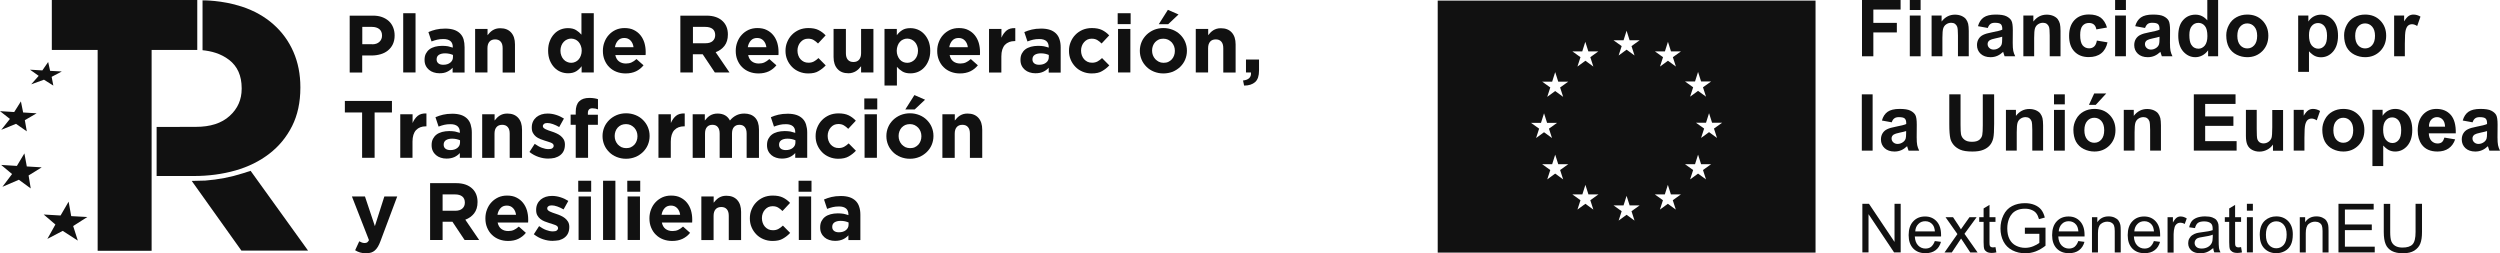 <svg xmlns="http://www.w3.org/2000/svg" xmlns:xlink="http://www.w3.org/1999/xlink" x="0px" y="0px" viewBox="0 0 279.82 28.35" style="enable-background:new 0 0 279.82 28.35;" xml:space="preserve"><style type="text/css">	.st0{fill:#111111;}	.st1{display:none;}</style><g id="visuals">	<g>		<g>			<g>				<path class="st0" d="M160.92,0.07v28.2h42.29V0.07H160.92z M171.36,13.75l1.12,0l0.34-1.07l0.34,1.07h1.12l-0.91,0.65l0.34,1.05     l-0.89-0.65l-0.89,0.65l0.34-1.05L171.36,13.75z M174.96,20.08l-0.89-0.65l-0.89,0.65l0.34-1.05l-0.91-0.65l1.12,0l0.34-1.07     l0.34,1.07h1.12l-0.91,0.65L174.96,20.08z M174.62,9.79l0.34,1.05l-0.89-0.65l-0.89,0.65l0.34-1.05l-0.91-0.65l1.12,0l0.34-1.07     l0.34,1.07h1.12L174.62,9.79z M177.1,5.75l0.34-1.07l0.34,1.07h1.12L178,6.4l0.34,1.05l-0.89-0.65l-0.89,0.65l0.34-1.05     l-0.91-0.65L177.1,5.75z M178.34,23.46l-0.89-0.65l-0.89,0.65l0.34-1.05l-0.91-0.65l1.12,0l0.34-1.07l0.34,1.07h1.12L178,22.41     L178.34,23.46z M181.72,4.51l0.34-1.07l0.34,1.07h1.12l-0.91,0.65l0.34,1.05l-0.89-0.65l-0.89,0.65l0.34-1.05l-0.91-0.65     L181.72,4.51z M182.95,24.69l-0.89-0.65l-0.89,0.65l0.34-1.05l-0.91-0.65l1.12,0l0.34-1.07l0.34,1.07h1.12l-0.91,0.65     L182.95,24.69z M187.57,23.46l-0.89-0.65l-0.89,0.65l0.34-1.05l-0.91-0.65l1.12,0l0.34-1.07l0.34,1.07h1.12l-0.91,0.65     L187.57,23.46z M187.24,6.4l0.34,1.05l-0.89-0.65l-0.89,0.65l0.34-1.05l-0.91-0.65l1.12,0l0.34-1.07l0.34,1.07h1.12L187.24,6.4z      M189.72,9.12l0.34-1.07l0.34,1.07h1.12l-0.91,0.65l0.34,1.05l-0.89-0.65l-0.89,0.65l0.34-1.05l-0.91-0.65L189.72,9.12z      M190.95,20.08l-0.89-0.65l-0.89,0.65l0.34-1.05l-0.91-0.65l1.12,0l0.34-1.07l0.34,1.07h1.12l-0.91,0.65L190.95,20.08z      M192.18,15.44l-0.89-0.65l-0.89,0.65l0.34-1.05l-0.91-0.65l1.12,0l0.34-1.07l0.34,1.07h1.12l-0.91,0.65L192.18,15.44z"></path>				<g>					<g>						<path class="st0" d="M208.45,28.25v-5.44h0.74l2.86,4.27v-4.27h0.69v5.44H212l-2.86-4.28v4.28H208.45z"></path>						<path class="st0" d="M216.56,26.98l0.69,0.09c-0.11,0.4-0.31,0.72-0.61,0.94c-0.29,0.22-0.67,0.33-1.13,0.33       c-0.58,0-1.03-0.18-1.37-0.53c-0.34-0.36-0.51-0.85-0.51-1.49c0-0.66,0.17-1.18,0.51-1.54c0.34-0.37,0.78-0.55,1.33-0.55       c0.53,0,0.96,0.18,1.29,0.54c0.33,0.36,0.5,0.86,0.5,1.52c0,0.04,0,0.1,0,0.18h-2.94c0.02,0.43,0.15,0.77,0.37,1       s0.5,0.35,0.82,0.35c0.25,0,0.45-0.06,0.63-0.19C216.32,27.47,216.46,27.27,216.56,26.98z M214.37,25.9h2.2       c-0.03-0.33-0.11-0.58-0.25-0.75c-0.21-0.26-0.49-0.39-0.83-0.39c-0.31,0-0.57,0.1-0.77,0.31       C214.5,25.28,214.39,25.56,214.37,25.9z"></path>						<path class="st0" d="M217.65,28.25l1.44-2.05l-1.33-1.89h0.84l0.61,0.92c0.11,0.18,0.21,0.32,0.27,0.44       c0.11-0.16,0.21-0.31,0.3-0.43l0.66-0.93h0.8l-1.36,1.86l1.47,2.09h-0.82l-0.81-1.23l-0.22-0.33l-1.04,1.56H217.65z"></path>						<path class="st0" d="M223.35,27.66l0.1,0.59c-0.19,0.04-0.36,0.06-0.51,0.06c-0.24,0-0.43-0.04-0.56-0.12       c-0.13-0.08-0.23-0.18-0.28-0.3c-0.05-0.12-0.08-0.39-0.08-0.79v-2.27h-0.49v-0.52h0.49v-0.98l0.66-0.4v1.38h0.67v0.52h-0.67       v2.31c0,0.19,0.01,0.31,0.04,0.37c0.02,0.05,0.06,0.1,0.12,0.13c0.05,0.03,0.13,0.05,0.23,0.05       C223.13,27.68,223.23,27.67,223.35,27.66z"></path>						<path class="st0" d="M226.64,26.12v-0.64l2.31,0v2.02c-0.35,0.28-0.72,0.49-1.1,0.64c-0.38,0.14-0.76,0.21-1.16,0.21       c-0.53,0-1.02-0.11-1.46-0.34c-0.44-0.23-0.77-0.56-0.99-0.99c-0.22-0.43-0.33-0.92-0.33-1.45c0-0.53,0.11-1.02,0.33-1.48       c0.22-0.46,0.54-0.8,0.96-1.02c0.42-0.22,0.9-0.33,1.44-0.33c0.39,0,0.75,0.06,1.07,0.19c0.32,0.13,0.57,0.31,0.75,0.53       c0.18,0.23,0.32,0.52,0.41,0.89l-0.65,0.18c-0.08-0.28-0.18-0.5-0.3-0.65c-0.12-0.16-0.29-0.29-0.52-0.38       c-0.23-0.1-0.48-0.14-0.75-0.14c-0.33,0-0.61,0.05-0.85,0.15c-0.24,0.1-0.43,0.23-0.58,0.4c-0.15,0.16-0.26,0.34-0.34,0.54       c-0.14,0.34-0.21,0.7-0.21,1.1c0,0.49,0.08,0.89,0.25,1.22c0.17,0.33,0.41,0.57,0.73,0.73c0.32,0.16,0.66,0.24,1.02,0.24       c0.31,0,0.62-0.06,0.91-0.18c0.3-0.12,0.52-0.25,0.68-0.38v-1.01H226.64z"></path>						<path class="st0" d="M232.62,26.98l0.69,0.09c-0.11,0.4-0.31,0.72-0.61,0.94c-0.29,0.22-0.67,0.33-1.13,0.33       c-0.58,0-1.03-0.18-1.37-0.53c-0.34-0.36-0.51-0.85-0.51-1.49c0-0.66,0.17-1.18,0.51-1.54c0.34-0.37,0.78-0.55,1.33-0.55       c0.53,0,0.96,0.18,1.29,0.54c0.33,0.36,0.5,0.86,0.5,1.52c0,0.04,0,0.1,0,0.18h-2.94c0.02,0.43,0.15,0.77,0.37,1       c0.22,0.23,0.5,0.35,0.82,0.35c0.25,0,0.45-0.06,0.63-0.19C232.38,27.47,232.52,27.27,232.62,26.98z M230.43,25.9h2.2       c-0.03-0.33-0.11-0.58-0.25-0.75c-0.21-0.26-0.49-0.39-0.83-0.39c-0.31,0-0.57,0.1-0.77,0.31       C230.57,25.28,230.45,25.56,230.43,25.9z"></path>						<path class="st0" d="M234.15,28.25v-3.94h0.6v0.56c0.29-0.43,0.71-0.65,1.26-0.65c0.24,0,0.46,0.04,0.66,0.13       c0.2,0.09,0.35,0.2,0.45,0.34c0.1,0.14,0.17,0.3,0.21,0.49c0.02,0.12,0.04,0.34,0.04,0.65v2.43h-0.67v-2.4       c0-0.27-0.03-0.48-0.08-0.61c-0.05-0.13-0.14-0.24-0.28-0.32c-0.13-0.08-0.29-0.12-0.47-0.12c-0.28,0-0.53,0.09-0.74,0.27       c-0.21,0.18-0.31,0.52-0.31,1.03v2.15H234.15z"></path>						<path class="st0" d="M241.08,26.98l0.69,0.09c-0.11,0.4-0.31,0.72-0.61,0.94c-0.29,0.22-0.67,0.33-1.13,0.33       c-0.58,0-1.03-0.18-1.37-0.53c-0.34-0.36-0.51-0.85-0.51-1.49c0-0.66,0.17-1.18,0.51-1.54c0.34-0.37,0.78-0.55,1.33-0.55       c0.53,0,0.96,0.18,1.29,0.54c0.33,0.36,0.5,0.86,0.5,1.52c0,0.04,0,0.1,0,0.18h-2.94c0.02,0.43,0.15,0.77,0.37,1       s0.5,0.35,0.82,0.35c0.25,0,0.45-0.06,0.63-0.19C240.84,27.47,240.98,27.27,241.08,26.98z M238.89,25.9h2.2       c-0.03-0.33-0.11-0.58-0.25-0.75c-0.21-0.26-0.49-0.39-0.83-0.39c-0.31,0-0.57,0.1-0.77,0.31       C239.03,25.28,238.91,25.56,238.89,25.9z"></path>						<path class="st0" d="M242.61,28.25v-3.94h0.6v0.6c0.15-0.28,0.3-0.46,0.43-0.55c0.13-0.09,0.27-0.13,0.43-0.13       c0.23,0,0.45,0.07,0.69,0.22l-0.23,0.62c-0.16-0.1-0.33-0.14-0.49-0.14c-0.15,0-0.28,0.04-0.39,0.13       c-0.12,0.09-0.2,0.21-0.25,0.37c-0.07,0.24-0.11,0.5-0.11,0.78v2.06H242.61z"></path>						<path class="st0" d="M247.72,27.77c-0.25,0.21-0.49,0.36-0.71,0.45s-0.47,0.13-0.74,0.13c-0.43,0-0.77-0.11-1-0.32       c-0.23-0.21-0.35-0.48-0.35-0.81c0-0.19,0.04-0.37,0.13-0.53c0.09-0.16,0.2-0.29,0.35-0.38c0.14-0.1,0.3-0.17,0.48-0.22       c0.13-0.03,0.33-0.07,0.59-0.1c0.54-0.06,0.94-0.14,1.19-0.23c0-0.09,0-0.15,0-0.17c0-0.27-0.06-0.46-0.19-0.58       c-0.17-0.15-0.42-0.23-0.76-0.23c-0.31,0-0.55,0.06-0.7,0.17c-0.15,0.11-0.26,0.31-0.33,0.58l-0.65-0.09       c0.06-0.28,0.16-0.51,0.29-0.68s0.33-0.3,0.59-0.4c0.26-0.09,0.56-0.14,0.9-0.14c0.34,0,0.61,0.04,0.82,0.12       c0.21,0.08,0.37,0.18,0.46,0.3c0.1,0.12,0.17,0.27,0.21,0.45c0.02,0.11,0.03,0.32,0.03,0.62v0.89c0,0.62,0.01,1.01,0.04,1.18       c0.03,0.16,0.08,0.32,0.17,0.47h-0.7C247.78,28.11,247.74,27.95,247.72,27.77z M247.66,26.27c-0.24,0.1-0.61,0.18-1.09,0.25       c-0.27,0.04-0.47,0.08-0.58,0.13c-0.11,0.05-0.2,0.12-0.26,0.22c-0.06,0.1-0.09,0.2-0.09,0.32c0,0.18,0.07,0.33,0.2,0.45       c0.13,0.12,0.33,0.18,0.59,0.18c0.26,0,0.49-0.06,0.69-0.17c0.2-0.11,0.35-0.27,0.44-0.46c0.07-0.15,0.11-0.37,0.11-0.67       V26.27z"></path>						<path class="st0" d="M250.84,27.66l0.1,0.59c-0.19,0.04-0.36,0.06-0.51,0.06c-0.24,0-0.43-0.04-0.56-0.12       c-0.13-0.08-0.23-0.18-0.28-0.3c-0.05-0.12-0.08-0.39-0.08-0.79v-2.27h-0.49v-0.52h0.49v-0.98l0.66-0.4v1.38h0.67v0.52h-0.67       v2.31c0,0.19,0.01,0.31,0.04,0.37c0.02,0.05,0.06,0.1,0.12,0.13c0.05,0.03,0.13,0.05,0.23,0.05       C250.62,27.68,250.71,27.67,250.84,27.66z"></path>						<path class="st0" d="M251.49,23.58v-0.77h0.67v0.77H251.49z M251.49,28.25v-3.94h0.67v3.94H251.49z"></path>						<path class="st0" d="M252.93,26.28c0-0.73,0.2-1.27,0.61-1.62c0.34-0.29,0.75-0.44,1.24-0.44c0.54,0,0.99,0.18,1.33,0.53       c0.34,0.36,0.52,0.85,0.52,1.47c0,0.51-0.08,0.91-0.23,1.2c-0.15,0.29-0.37,0.52-0.66,0.68c-0.29,0.16-0.61,0.24-0.95,0.24       c-0.55,0-1-0.18-1.34-0.53C253.1,27.46,252.93,26.95,252.93,26.28z M253.62,26.28c0,0.51,0.11,0.88,0.33,1.13       c0.22,0.25,0.5,0.38,0.83,0.38c0.33,0,0.61-0.13,0.83-0.38c0.22-0.25,0.33-0.64,0.33-1.15c0-0.49-0.11-0.86-0.33-1.11       c-0.22-0.25-0.5-0.38-0.83-0.38c-0.33,0-0.61,0.13-0.83,0.38C253.73,25.4,253.62,25.78,253.62,26.28z"></path>						<path class="st0" d="M257.41,28.25v-3.94h0.6v0.56c0.29-0.43,0.71-0.65,1.26-0.65c0.24,0,0.46,0.04,0.66,0.13       c0.2,0.09,0.35,0.2,0.45,0.34c0.1,0.14,0.17,0.3,0.21,0.49c0.02,0.12,0.04,0.34,0.04,0.65v2.43h-0.67v-2.4       c0-0.27-0.03-0.48-0.08-0.61c-0.05-0.13-0.14-0.24-0.28-0.32c-0.13-0.08-0.29-0.12-0.47-0.12c-0.28,0-0.53,0.09-0.74,0.27       c-0.21,0.18-0.31,0.52-0.31,1.03v2.15H257.41z"></path>						<path class="st0" d="M261.74,28.25v-5.44h3.94v0.64h-3.22v1.67h3.01v0.64h-3.01v1.85h3.34v0.64H261.74z"></path>						<path class="st0" d="M270.37,22.81h0.72v3.15c0,0.55-0.06,0.98-0.19,1.3c-0.12,0.32-0.35,0.58-0.67,0.79       c-0.32,0.2-0.75,0.3-1.27,0.3c-0.51,0-0.93-0.09-1.25-0.26c-0.32-0.18-0.56-0.43-0.69-0.76c-0.14-0.33-0.21-0.79-0.21-1.36       v-3.15h0.72v3.14c0,0.47,0.04,0.82,0.13,1.05c0.09,0.22,0.24,0.4,0.45,0.52c0.21,0.12,0.48,0.18,0.79,0.18       c0.53,0,0.91-0.12,1.13-0.36c0.23-0.24,0.34-0.7,0.34-1.39V22.81z"></path>					</g>				</g>				<g>					<path class="st0" d="M208.41,6.3V0h4.32v1.07h-3.05v1.49h2.63v1.07h-2.63V6.3H208.41z"></path>					<path class="st0" d="M213.76,1.12V0h1.21v1.12H213.76z M213.76,6.3V1.74h1.21V6.3H213.76z"></path>					<path class="st0" d="M220.36,6.3h-1.21V3.97c0-0.49-0.03-0.81-0.08-0.96c-0.05-0.14-0.14-0.26-0.25-0.34      c-0.12-0.08-0.26-0.12-0.42-0.12c-0.21,0-0.4,0.06-0.56,0.17c-0.17,0.11-0.28,0.27-0.34,0.46s-0.09,0.54-0.09,1.05V6.3h-1.21      V1.74h1.12v0.67c0.4-0.52,0.9-0.77,1.5-0.77c0.27,0,0.51,0.05,0.73,0.14c0.22,0.1,0.39,0.22,0.5,0.37      c0.11,0.15,0.19,0.32,0.24,0.51c0.04,0.19,0.07,0.46,0.07,0.81V6.3z"></path>					<path class="st0" d="M222.49,3.13l-1.1-0.2c0.12-0.44,0.34-0.77,0.64-0.98c0.3-0.21,0.75-0.32,1.34-0.32      c0.54,0,0.94,0.06,1.2,0.19c0.26,0.13,0.45,0.29,0.56,0.49c0.11,0.2,0.16,0.56,0.16,1.08l-0.01,1.41c0,0.4,0.02,0.7,0.06,0.89      c0.04,0.19,0.11,0.39,0.22,0.61h-1.19c-0.03-0.08-0.07-0.2-0.12-0.36c-0.02-0.07-0.03-0.12-0.04-0.14      c-0.21,0.2-0.43,0.35-0.66,0.45c-0.23,0.1-0.49,0.15-0.75,0.15c-0.47,0-0.84-0.13-1.11-0.38c-0.27-0.25-0.41-0.58-0.41-0.97      c0-0.26,0.06-0.49,0.18-0.69c0.12-0.2,0.3-0.36,0.52-0.46c0.22-0.11,0.54-0.2,0.96-0.28c0.56-0.11,0.96-0.2,1.17-0.3V3.2      c0-0.23-0.06-0.4-0.17-0.5c-0.11-0.1-0.33-0.15-0.65-0.15c-0.21,0-0.38,0.04-0.5,0.13S222.56,2.92,222.49,3.13z M224.1,4.11      c-0.15,0.05-0.4,0.11-0.73,0.18c-0.34,0.07-0.55,0.14-0.66,0.21c-0.16,0.11-0.24,0.25-0.24,0.43c0,0.17,0.06,0.32,0.19,0.44      c0.13,0.12,0.29,0.18,0.48,0.18c0.22,0,0.43-0.07,0.62-0.21c0.15-0.11,0.24-0.24,0.29-0.4c0.03-0.1,0.05-0.3,0.05-0.59V4.11z"></path>					<path class="st0" d="M230.63,6.3h-1.21V3.97c0-0.49-0.03-0.81-0.08-0.96c-0.05-0.14-0.14-0.26-0.25-0.34      c-0.12-0.08-0.26-0.12-0.42-0.12c-0.21,0-0.4,0.06-0.56,0.17c-0.17,0.11-0.28,0.27-0.34,0.46s-0.09,0.54-0.09,1.05V6.3h-1.21      V1.74h1.12v0.67c0.4-0.52,0.9-0.77,1.5-0.77c0.27,0,0.51,0.05,0.73,0.14c0.22,0.1,0.39,0.22,0.5,0.37      c0.11,0.15,0.19,0.32,0.24,0.51c0.04,0.19,0.07,0.46,0.07,0.81V6.3z"></path>					<path class="st0" d="M235.83,3.08l-1.19,0.21c-0.04-0.24-0.13-0.42-0.27-0.54c-0.14-0.12-0.33-0.18-0.55-0.18      c-0.3,0-0.54,0.1-0.72,0.31c-0.18,0.21-0.27,0.56-0.27,1.04c0,0.54,0.09,0.92,0.27,1.15c0.18,0.22,0.43,0.34,0.73,0.34      c0.23,0,0.42-0.07,0.56-0.2c0.15-0.13,0.25-0.35,0.31-0.67l1.19,0.2c-0.12,0.54-0.36,0.96-0.71,1.23      c-0.35,0.28-0.82,0.42-1.4,0.42c-0.67,0-1.2-0.21-1.6-0.63s-0.59-1-0.59-1.75c0-0.75,0.2-1.34,0.6-1.76      c0.4-0.42,0.94-0.63,1.62-0.63c0.56,0,1,0.12,1.33,0.36C235.45,2.23,235.69,2.59,235.83,3.08z"></path>					<path class="st0" d="M236.74,1.12V0h1.21v1.12H236.74z M236.74,6.3V1.74h1.21V6.3H236.74z"></path>					<path class="st0" d="M240.09,3.13l-1.1-0.2c0.12-0.44,0.34-0.77,0.64-0.98c0.3-0.21,0.75-0.32,1.34-0.32      c0.54,0,0.94,0.06,1.2,0.19c0.26,0.13,0.45,0.29,0.56,0.49c0.11,0.2,0.16,0.56,0.16,1.08l-0.01,1.41c0,0.4,0.02,0.7,0.06,0.89      c0.04,0.19,0.11,0.39,0.22,0.61h-1.19c-0.03-0.08-0.07-0.2-0.12-0.36c-0.02-0.07-0.03-0.12-0.04-0.14      c-0.21,0.2-0.43,0.35-0.66,0.45c-0.23,0.1-0.49,0.15-0.75,0.15c-0.47,0-0.84-0.13-1.11-0.38c-0.27-0.25-0.41-0.58-0.41-0.97      c0-0.26,0.06-0.49,0.18-0.69c0.12-0.2,0.3-0.36,0.52-0.46c0.22-0.11,0.54-0.2,0.96-0.28c0.56-0.11,0.96-0.2,1.17-0.3V3.2      c0-0.23-0.06-0.4-0.17-0.5c-0.11-0.1-0.33-0.15-0.65-0.15c-0.21,0-0.38,0.04-0.5,0.13S240.17,2.92,240.09,3.13z M241.71,4.11      c-0.15,0.05-0.4,0.11-0.73,0.18c-0.34,0.07-0.55,0.14-0.66,0.21c-0.16,0.11-0.24,0.25-0.24,0.43c0,0.17,0.06,0.32,0.19,0.44      c0.13,0.12,0.29,0.18,0.48,0.18c0.22,0,0.43-0.07,0.62-0.21c0.15-0.11,0.24-0.24,0.29-0.4c0.03-0.1,0.05-0.3,0.05-0.59V4.11z"></path>					<path class="st0" d="M248.27,6.3h-1.12V5.63c-0.19,0.26-0.41,0.45-0.66,0.58c-0.25,0.13-0.51,0.19-0.77,0.19      c-0.52,0-0.97-0.21-1.35-0.63C244,5.35,243.81,4.76,243.81,4c0-0.77,0.18-1.36,0.55-1.76c0.36-0.4,0.82-0.6,1.38-0.6      c0.51,0,0.95,0.21,1.32,0.64V0h1.21V6.3z M245.05,3.92c0,0.49,0.07,0.84,0.2,1.06c0.19,0.32,0.47,0.47,0.82,0.47      c0.28,0,0.51-0.12,0.71-0.35c0.19-0.24,0.29-0.59,0.29-1.06c0-0.52-0.09-0.9-0.28-1.13c-0.19-0.23-0.43-0.35-0.73-0.35      c-0.29,0-0.53,0.11-0.72,0.34C245.14,3.13,245.05,3.47,245.05,3.92z"></path>					<path class="st0" d="M249.18,3.95c0-0.4,0.1-0.79,0.3-1.16c0.2-0.38,0.48-0.66,0.84-0.86c0.36-0.2,0.77-0.3,1.21-0.3      c0.69,0,1.26,0.22,1.7,0.67c0.44,0.45,0.66,1.01,0.66,1.7c0,0.69-0.22,1.26-0.67,1.72c-0.45,0.45-1.01,0.68-1.68,0.68      c-0.42,0-0.82-0.09-1.2-0.28c-0.38-0.19-0.67-0.47-0.87-0.83C249.28,4.92,249.18,4.48,249.18,3.95z M250.42,4.02      c0,0.45,0.11,0.8,0.32,1.04c0.21,0.24,0.48,0.36,0.79,0.36c0.32,0,0.58-0.12,0.79-0.36c0.21-0.24,0.32-0.59,0.32-1.05      c0-0.45-0.11-0.79-0.32-1.03c-0.21-0.24-0.48-0.36-0.79-0.36c-0.32,0-0.58,0.12-0.79,0.36C250.52,3.22,250.42,3.56,250.42,4.02      z"></path>					<path class="st0" d="M257.24,1.74h1.13v0.67c0.15-0.23,0.34-0.42,0.59-0.56c0.25-0.14,0.53-0.21,0.83-0.21      c0.53,0,0.98,0.21,1.35,0.62c0.37,0.42,0.55,0.99,0.55,1.74c0,0.76-0.19,1.35-0.56,1.78c-0.37,0.42-0.82,0.63-1.35,0.63      c-0.25,0-0.48-0.05-0.69-0.15c-0.2-0.1-0.42-0.27-0.65-0.52v2.3h-1.21V1.74z M258.44,3.94c0,0.51,0.1,0.89,0.3,1.14      c0.2,0.24,0.45,0.37,0.74,0.37c0.28,0,0.51-0.11,0.7-0.34c0.19-0.22,0.28-0.59,0.28-1.11c0-0.48-0.1-0.83-0.29-1.07      c-0.19-0.23-0.43-0.35-0.71-0.35c-0.3,0-0.54,0.11-0.73,0.34C258.53,3.16,258.44,3.49,258.44,3.94z"></path>					<path class="st0" d="M262.37,3.95c0-0.4,0.1-0.79,0.3-1.16c0.2-0.38,0.48-0.66,0.84-0.86c0.36-0.2,0.77-0.3,1.21-0.3      c0.69,0,1.26,0.22,1.7,0.67c0.44,0.45,0.66,1.01,0.66,1.7c0,0.69-0.22,1.26-0.67,1.72c-0.45,0.45-1.01,0.68-1.68,0.68      c-0.42,0-0.82-0.09-1.2-0.28c-0.38-0.19-0.67-0.47-0.87-0.83C262.47,4.92,262.37,4.48,262.37,3.95z M263.61,4.02      c0,0.45,0.11,0.8,0.32,1.04c0.21,0.24,0.48,0.36,0.79,0.36c0.32,0,0.58-0.12,0.79-0.36c0.21-0.24,0.32-0.59,0.32-1.05      c0-0.45-0.11-0.79-0.32-1.03c-0.21-0.24-0.48-0.36-0.79-0.36c-0.32,0-0.58,0.12-0.79,0.36C263.72,3.22,263.61,3.56,263.61,4.02      z"></path>					<path class="st0" d="M269.18,6.3h-1.21V1.74h1.12v0.65c0.19-0.31,0.36-0.51,0.52-0.61c0.15-0.1,0.33-0.15,0.52-0.15      c0.27,0,0.54,0.08,0.79,0.23l-0.37,1.05c-0.2-0.13-0.39-0.2-0.57-0.2c-0.17,0-0.31,0.05-0.43,0.14      c-0.12,0.09-0.21,0.26-0.28,0.5c-0.07,0.24-0.1,0.75-0.1,1.53V6.3z"></path>					<path class="st0" d="M208.39,16.86v-6.3h1.21v6.3H208.39z"></path>					<path class="st0" d="M211.74,13.69l-1.1-0.2c0.12-0.44,0.34-0.77,0.64-0.98c0.3-0.21,0.75-0.32,1.34-0.32      c0.54,0,0.94,0.06,1.2,0.19c0.26,0.13,0.45,0.29,0.56,0.49c0.11,0.2,0.16,0.56,0.16,1.08l-0.01,1.41c0,0.4,0.02,0.7,0.06,0.89      c0.04,0.19,0.11,0.39,0.22,0.61h-1.19c-0.03-0.08-0.07-0.2-0.12-0.36c-0.02-0.07-0.03-0.12-0.04-0.14      c-0.21,0.2-0.43,0.35-0.66,0.45c-0.23,0.1-0.49,0.15-0.75,0.15c-0.47,0-0.84-0.13-1.11-0.38c-0.27-0.25-0.41-0.58-0.41-0.97      c0-0.26,0.06-0.49,0.18-0.69c0.12-0.2,0.3-0.36,0.52-0.46c0.22-0.11,0.54-0.2,0.96-0.28c0.56-0.11,0.96-0.2,1.17-0.3v-0.12      c0-0.23-0.06-0.4-0.17-0.5c-0.11-0.1-0.33-0.15-0.65-0.15c-0.21,0-0.38,0.04-0.5,0.13C211.91,13.33,211.81,13.47,211.74,13.69z       M213.35,14.67c-0.15,0.05-0.4,0.11-0.73,0.18c-0.34,0.07-0.55,0.14-0.66,0.21c-0.16,0.11-0.24,0.25-0.24,0.43      c0,0.17,0.06,0.32,0.19,0.44c0.13,0.12,0.29,0.18,0.48,0.18c0.22,0,0.43-0.07,0.62-0.21c0.15-0.11,0.24-0.24,0.29-0.4      c0.03-0.1,0.05-0.3,0.05-0.59V14.67z"></path>					<path class="st0" d="M218.17,10.56h1.27v3.41c0,0.54,0.02,0.89,0.05,1.05c0.05,0.26,0.18,0.46,0.39,0.62      c0.2,0.16,0.48,0.23,0.84,0.23c0.36,0,0.63-0.07,0.82-0.22c0.18-0.15,0.29-0.33,0.33-0.54c0.04-0.21,0.06-0.57,0.06-1.07v-3.48      h1.27v3.31c0,0.76-0.03,1.29-0.1,1.6c-0.07,0.31-0.2,0.58-0.38,0.79c-0.18,0.21-0.43,0.39-0.74,0.51      c-0.31,0.13-0.71,0.19-1.21,0.19c-0.6,0-1.06-0.07-1.37-0.21c-0.31-0.14-0.56-0.32-0.74-0.54c-0.18-0.22-0.3-0.45-0.36-0.7      c-0.08-0.36-0.12-0.89-0.12-1.6V10.56z"></path>					<path class="st0" d="M228.68,16.86h-1.21v-2.33c0-0.49-0.03-0.81-0.08-0.96c-0.05-0.14-0.14-0.26-0.25-0.34      c-0.12-0.08-0.26-0.12-0.42-0.12c-0.21,0-0.4,0.06-0.56,0.17c-0.17,0.11-0.28,0.27-0.34,0.46c-0.06,0.19-0.09,0.54-0.09,1.05      v2.07h-1.21v-4.56h1.12v0.67c0.4-0.52,0.9-0.77,1.5-0.77c0.27,0,0.51,0.05,0.73,0.14c0.22,0.1,0.39,0.22,0.5,0.37      c0.11,0.15,0.19,0.32,0.24,0.51c0.04,0.19,0.07,0.46,0.07,0.81V16.86z"></path>					<path class="st0" d="M229.9,11.68v-1.12h1.21v1.12H229.9z M229.9,16.86v-4.56h1.21v4.56H229.9z"></path>					<path class="st0" d="M232.07,14.51c0-0.4,0.1-0.79,0.3-1.16c0.2-0.38,0.48-0.66,0.84-0.86c0.36-0.2,0.77-0.3,1.21-0.3      c0.69,0,1.26,0.22,1.7,0.67c0.44,0.45,0.66,1.01,0.66,1.7c0,0.69-0.22,1.26-0.67,1.72c-0.45,0.45-1.01,0.68-1.68,0.68      c-0.42,0-0.82-0.09-1.2-0.28c-0.38-0.19-0.67-0.47-0.87-0.83C232.17,15.48,232.07,15.04,232.07,14.51z M233.3,14.58      c0,0.45,0.11,0.8,0.32,1.04c0.21,0.24,0.48,0.36,0.79,0.36c0.32,0,0.58-0.12,0.79-0.36c0.21-0.24,0.32-0.59,0.32-1.05      c0-0.45-0.11-0.79-0.32-1.03c-0.21-0.24-0.48-0.36-0.79-0.36c-0.32,0-0.58,0.12-0.79,0.36      C233.41,13.78,233.3,14.12,233.3,14.58z M233.81,11.74l0.59-1.28h1.35l-1.18,1.28H233.81z"></path>					<path class="st0" d="M241.87,16.86h-1.21v-2.33c0-0.49-0.03-0.81-0.08-0.96c-0.05-0.14-0.14-0.26-0.25-0.34      c-0.12-0.08-0.26-0.12-0.42-0.12c-0.21,0-0.4,0.06-0.56,0.17c-0.17,0.11-0.28,0.27-0.34,0.46c-0.06,0.19-0.09,0.54-0.09,1.05      v2.07h-1.21v-4.56h1.12v0.67c0.4-0.52,0.9-0.77,1.5-0.77c0.27,0,0.51,0.05,0.73,0.14c0.22,0.1,0.39,0.22,0.5,0.37      c0.11,0.15,0.19,0.32,0.24,0.51c0.04,0.19,0.07,0.46,0.07,0.81V16.86z"></path>					<path class="st0" d="M245.55,16.86v-6.3h4.67v1.07h-3.4v1.4h3.16v1.06h-3.16v1.71h3.52v1.06H245.55z"></path>					<path class="st0" d="M254.41,16.86v-0.68c-0.17,0.24-0.38,0.44-0.66,0.58c-0.27,0.14-0.56,0.21-0.86,0.21      c-0.31,0-0.58-0.07-0.82-0.2c-0.24-0.13-0.42-0.32-0.53-0.57c-0.11-0.24-0.16-0.58-0.16-1.01v-2.89h1.21v2.1      c0,0.64,0.02,1.03,0.07,1.18s0.13,0.26,0.24,0.34c0.12,0.08,0.27,0.13,0.45,0.13c0.21,0,0.39-0.06,0.55-0.17      c0.16-0.11,0.27-0.25,0.34-0.42c0.06-0.17,0.09-0.58,0.09-1.23v-1.92h1.21v4.56H254.41z"></path>					<path class="st0" d="M257.94,16.86h-1.21v-4.56h1.12v0.65c0.19-0.31,0.36-0.51,0.52-0.61c0.15-0.1,0.33-0.15,0.52-0.15      c0.27,0,0.54,0.08,0.79,0.23l-0.37,1.05c-0.2-0.13-0.39-0.2-0.57-0.2c-0.17,0-0.31,0.05-0.43,0.14      c-0.12,0.09-0.21,0.26-0.28,0.5c-0.07,0.24-0.1,0.75-0.1,1.53V16.86z"></path>					<path class="st0" d="M259.93,14.51c0-0.4,0.1-0.79,0.3-1.16c0.2-0.38,0.48-0.66,0.84-0.86c0.36-0.2,0.77-0.3,1.21-0.3      c0.69,0,1.26,0.22,1.7,0.67c0.44,0.45,0.66,1.01,0.66,1.7c0,0.69-0.22,1.26-0.67,1.72c-0.45,0.45-1.01,0.68-1.68,0.68      c-0.42,0-0.82-0.09-1.2-0.28c-0.38-0.19-0.67-0.47-0.87-0.83C260.03,15.48,259.93,15.04,259.93,14.51z M261.17,14.58      c0,0.45,0.11,0.8,0.32,1.04c0.21,0.24,0.48,0.36,0.79,0.36c0.32,0,0.58-0.12,0.79-0.36c0.21-0.24,0.32-0.59,0.32-1.05      c0-0.45-0.11-0.79-0.32-1.03c-0.21-0.24-0.48-0.36-0.79-0.36c-0.32,0-0.58,0.12-0.79,0.36      C261.27,13.78,261.17,14.12,261.17,14.58z"></path>					<path class="st0" d="M265.55,12.29h1.13v0.67c0.15-0.23,0.34-0.42,0.59-0.56c0.25-0.14,0.53-0.21,0.83-0.21      c0.53,0,0.98,0.21,1.35,0.62c0.37,0.42,0.55,0.99,0.55,1.74c0,0.76-0.19,1.35-0.56,1.78c-0.37,0.42-0.82,0.63-1.35,0.63      c-0.25,0-0.48-0.05-0.69-0.15c-0.2-0.1-0.42-0.27-0.65-0.52v2.3h-1.21V12.29z M266.74,14.5c0,0.51,0.1,0.89,0.3,1.14      c0.2,0.24,0.45,0.37,0.74,0.37c0.28,0,0.51-0.11,0.7-0.34c0.19-0.22,0.28-0.59,0.28-1.11c0-0.48-0.1-0.83-0.29-1.07      c-0.19-0.23-0.43-0.35-0.71-0.35c-0.3,0-0.54,0.11-0.73,0.34C266.84,13.71,266.74,14.05,266.74,14.5z"></path>					<path class="st0" d="M273.6,15.4l1.2,0.2c-0.15,0.44-0.4,0.78-0.73,1.01c-0.33,0.23-0.75,0.35-1.25,0.35      c-0.79,0-1.38-0.26-1.76-0.78c-0.3-0.42-0.45-0.94-0.45-1.57c0-0.76,0.2-1.35,0.59-1.78c0.4-0.43,0.9-0.64,1.5-0.64      c0.68,0,1.21,0.22,1.61,0.67c0.39,0.45,0.58,1.13,0.56,2.06h-3.02c0.01,0.36,0.11,0.64,0.29,0.84c0.19,0.2,0.42,0.3,0.7,0.3      c0.19,0,0.35-0.05,0.48-0.15C273.44,15.8,273.53,15.63,273.6,15.4z M273.67,14.18c-0.01-0.35-0.1-0.62-0.27-0.8      c-0.17-0.18-0.38-0.27-0.63-0.27c-0.26,0-0.48,0.1-0.65,0.29c-0.17,0.19-0.26,0.45-0.25,0.78H273.67z"></path>					<path class="st0" d="M276.75,13.69l-1.1-0.2c0.12-0.44,0.34-0.77,0.64-0.98c0.3-0.21,0.75-0.32,1.34-0.32      c0.54,0,0.94,0.06,1.2,0.19c0.26,0.13,0.45,0.29,0.56,0.49c0.11,0.2,0.16,0.56,0.16,1.08l-0.01,1.41c0,0.4,0.02,0.7,0.06,0.89      c0.04,0.19,0.11,0.39,0.22,0.61h-1.19c-0.03-0.08-0.07-0.2-0.12-0.36c-0.02-0.07-0.03-0.12-0.04-0.14      c-0.21,0.2-0.43,0.35-0.66,0.45c-0.23,0.1-0.49,0.15-0.75,0.15c-0.47,0-0.84-0.13-1.11-0.38c-0.27-0.25-0.41-0.58-0.41-0.97      c0-0.26,0.06-0.49,0.18-0.69c0.12-0.2,0.3-0.36,0.52-0.46c0.22-0.11,0.54-0.2,0.96-0.28c0.56-0.11,0.96-0.2,1.17-0.3v-0.12      c0-0.23-0.06-0.4-0.17-0.5c-0.11-0.1-0.33-0.15-0.65-0.15c-0.21,0-0.38,0.04-0.5,0.13C276.92,13.33,276.83,13.47,276.75,13.69z       M278.37,14.67c-0.15,0.05-0.4,0.11-0.73,0.18c-0.34,0.07-0.55,0.14-0.66,0.21c-0.16,0.11-0.24,0.25-0.24,0.43      c0,0.17,0.06,0.32,0.19,0.44c0.13,0.12,0.29,0.18,0.48,0.18c0.22,0,0.43-0.07,0.62-0.21c0.15-0.11,0.24-0.24,0.29-0.4      c0.03-0.1,0.05-0.3,0.05-0.59V14.67z"></path>				</g>			</g>		</g>		<g>			<g>				<polygon class="st0" points="22.08,0 22.08,5.59 16.97,5.59 16.97,28.07 10.93,28.07 10.93,5.59 5.8,5.59 5.8,0     "></polygon>				<path class="st0" d="M28.05,19.12l-0.84,0.27c-1.37,0.44-2.79,0.71-4.22,0.82l-1.53,0.04l5.56,7.8h7.46L28.05,19.12z"></path>				<polygon class="st0" points="9.77,24.29 7.97,24.19 7.68,22.57 6.78,24.12 4.89,24.01 6.2,25.13 5.3,26.74 7.02,25.84      8.71,26.93 8.19,25.3     "></polygon>				<polygon class="st0" points="4.67,18.73 3,18.63 2.73,17.17 1.89,18.57 0.13,18.46 1.35,19.48 0.27,20.91 2.11,20.12      3.44,21.09 3.2,19.64     "></polygon>				<polygon class="st0" points="4.1,12.68 2.59,12.59 2.34,11.35 1.59,12.54 0,12.44 1.11,13.31 0.14,14.53 1.79,13.86 3,14.7      2.78,13.45     "></polygon>				<polygon class="st0" points="6.92,8 5.61,7.93 5.39,6.94 4.74,7.88 3.36,7.8 4.33,8.49 3.49,9.44 4.92,8.92 5.97,9.58 5.78,8.6          "></polygon>				<path class="st0" d="M32.84,5.8c-0.52-1.19-1.26-2.21-2.23-3.07c-0.97-0.86-2.14-1.53-3.54-1.99c-2.25-0.74-4.4-0.7-4.4-0.7     c0,1.86,0.01,3.7,0,5.58c0.98,0.1,2.03,0.36,2.97,1.08c0.94,0.72,1.41,1.78,1.41,3.17v0.08c0,1.2-0.45,2.22-1.35,3.03     c-0.9,0.82-2.16,1.22-3.79,1.22l-4.38,0.01c0.01,1.84,0,3.65,0,5.49h4.17c1.66,0,3.21-0.21,4.65-0.62     c1.45-0.41,2.71-1.04,3.79-1.87c1.08-0.83,1.93-1.86,2.55-3.09c0.62-1.23,0.93-2.66,0.93-4.3V9.76     C33.62,8.31,33.36,6.99,32.84,5.8z"></path>			</g>			<path class="st0" d="M39.14,1.75h2.6c0.38,0,0.72,0.05,1.02,0.16c0.3,0.11,0.55,0.26,0.76,0.45c0.21,0.19,0.37,0.43,0.48,0.7    c0.11,0.27,0.17,0.57,0.17,0.9v0.02c0,0.37-0.07,0.69-0.2,0.97c-0.13,0.28-0.32,0.51-0.55,0.7c-0.23,0.19-0.51,0.33-0.82,0.42    c-0.31,0.09-0.65,0.14-1,0.14h-1.06v1.91h-1.4V1.75z M41.65,4.96c0.35,0,0.62-0.09,0.82-0.28c0.19-0.18,0.29-0.41,0.29-0.69V3.98    c0-0.32-0.1-0.55-0.3-0.72c-0.2-0.16-0.48-0.25-0.83-0.25h-1.08v1.94H41.65z"></path>			<path class="st0" d="M45.13,1.48h1.38v6.63h-1.38V1.48z"></path>			<path class="st0" d="M49.19,8.2c-0.23,0-0.45-0.03-0.65-0.1c-0.2-0.06-0.38-0.16-0.53-0.29c-0.15-0.13-0.27-0.28-0.36-0.47    c-0.09-0.18-0.13-0.4-0.13-0.64V6.69c0-0.27,0.05-0.5,0.15-0.69c0.1-0.19,0.23-0.35,0.4-0.48c0.17-0.13,0.38-0.22,0.62-0.29    c0.24-0.06,0.5-0.1,0.8-0.1c0.25,0,0.46,0.02,0.65,0.05c0.18,0.04,0.36,0.09,0.54,0.15V5.26c0-0.29-0.09-0.51-0.26-0.66    c-0.18-0.15-0.44-0.23-0.78-0.23c-0.27,0-0.5,0.02-0.7,0.07c-0.2,0.05-0.42,0.11-0.64,0.2l-0.35-1.05    c0.27-0.12,0.55-0.21,0.84-0.28c0.29-0.07,0.64-0.11,1.05-0.11c0.38,0,0.71,0.05,0.98,0.14c0.27,0.09,0.49,0.23,0.67,0.4    c0.18,0.18,0.32,0.4,0.4,0.67C51.96,4.66,52,4.96,52,5.29v2.83h-1.34V7.58c-0.17,0.19-0.37,0.34-0.61,0.45    C49.82,8.15,49.53,8.2,49.19,8.2z M49.61,7.25c0.33,0,0.59-0.08,0.79-0.24c0.2-0.16,0.3-0.36,0.3-0.62V6.15    c-0.12-0.05-0.26-0.1-0.4-0.13c-0.15-0.03-0.31-0.05-0.48-0.05c-0.3,0-0.53,0.06-0.7,0.17c-0.17,0.12-0.25,0.28-0.25,0.5v0.02    c0,0.19,0.07,0.33,0.21,0.44C49.2,7.2,49.39,7.25,49.61,7.25z"></path>			<path class="st0" d="M53.19,3.24h1.38v0.7c0.08-0.1,0.17-0.2,0.26-0.3c0.09-0.09,0.2-0.18,0.31-0.25    c0.12-0.07,0.24-0.13,0.38-0.17c0.14-0.04,0.3-0.06,0.47-0.06c0.53,0,0.93,0.16,1.22,0.48c0.29,0.32,0.43,0.76,0.43,1.33v3.15    h-1.38V5.4c0-0.33-0.07-0.57-0.22-0.74c-0.15-0.17-0.35-0.25-0.62-0.25c-0.27,0-0.48,0.08-0.63,0.25    c-0.15,0.17-0.23,0.41-0.23,0.74v2.71h-1.38V3.24z"></path>			<path class="st0" d="M63.58,8.2c-0.28,0-0.56-0.05-0.83-0.16c-0.27-0.11-0.5-0.27-0.71-0.49c-0.21-0.22-0.37-0.48-0.5-0.79    c-0.12-0.31-0.19-0.67-0.19-1.08V5.67c0-0.41,0.06-0.76,0.19-1.08c0.12-0.31,0.29-0.58,0.49-0.79c0.2-0.22,0.44-0.38,0.7-0.49    c0.27-0.11,0.55-0.16,0.84-0.16c0.37,0,0.67,0.07,0.91,0.22c0.24,0.15,0.44,0.32,0.6,0.51v-2.4h1.38v6.63H65.1v-0.7    c-0.17,0.23-0.37,0.42-0.61,0.57C64.24,8.13,63.94,8.2,63.58,8.2z M63.93,7.03c0.16,0,0.32-0.03,0.46-0.1    c0.14-0.06,0.27-0.15,0.37-0.27c0.11-0.12,0.19-0.26,0.25-0.43c0.06-0.17,0.1-0.35,0.1-0.55V5.67c0-0.2-0.03-0.38-0.1-0.55    c-0.06-0.17-0.15-0.31-0.25-0.43c-0.11-0.12-0.23-0.21-0.37-0.27c-0.14-0.06-0.3-0.1-0.46-0.1c-0.16,0-0.32,0.03-0.46,0.1    c-0.14,0.06-0.27,0.15-0.38,0.27c-0.11,0.12-0.2,0.26-0.26,0.42c-0.06,0.16-0.1,0.35-0.1,0.55v0.02c0,0.2,0.03,0.38,0.1,0.55    c0.06,0.17,0.15,0.31,0.26,0.43c0.11,0.12,0.23,0.21,0.38,0.27C63.62,7,63.77,7.03,63.93,7.03z"></path>			<path class="st0" d="M70.02,8.22c-0.36,0-0.7-0.06-1.01-0.18c-0.31-0.12-0.58-0.29-0.81-0.52c-0.23-0.22-0.4-0.49-0.53-0.8    c-0.13-0.31-0.19-0.65-0.19-1.02V5.68c0-0.35,0.06-0.67,0.18-0.98c0.12-0.31,0.28-0.58,0.5-0.81c0.21-0.23,0.46-0.41,0.76-0.55    c0.29-0.13,0.62-0.2,0.98-0.2c0.41,0,0.76,0.07,1.05,0.22c0.3,0.15,0.54,0.34,0.74,0.59c0.2,0.25,0.34,0.53,0.44,0.85    c0.09,0.32,0.14,0.65,0.14,1c0,0.05,0,0.11,0,0.17c0,0.06-0.01,0.12-0.01,0.19h-3.39c0.07,0.32,0.2,0.55,0.41,0.71    c0.21,0.16,0.47,0.24,0.78,0.24c0.23,0,0.44-0.04,0.62-0.12c0.18-0.08,0.37-0.21,0.56-0.38l0.79,0.7    c-0.23,0.28-0.51,0.51-0.84,0.67C70.85,8.14,70.46,8.22,70.02,8.22z M70.91,5.29c-0.04-0.31-0.15-0.56-0.33-0.75    c-0.18-0.19-0.41-0.29-0.7-0.29s-0.53,0.09-0.7,0.28c-0.18,0.19-0.3,0.44-0.35,0.75H70.91z"></path>			<path class="st0" d="M76.16,1.75h2.91c0.81,0,1.42,0.22,1.85,0.65c0.36,0.36,0.55,0.85,0.55,1.45v0.02    c0,0.52-0.13,0.93-0.38,1.26c-0.25,0.32-0.58,0.56-0.99,0.71l1.55,2.27h-1.64l-1.36-2.04h-0.02h-1.08v2.04h-1.4V1.75z     M78.97,4.84c0.35,0,0.61-0.08,0.8-0.25c0.18-0.16,0.28-0.38,0.28-0.65V3.92c0-0.3-0.1-0.53-0.29-0.68    c-0.19-0.15-0.46-0.23-0.81-0.23h-1.39v1.83H78.97z"></path>			<path class="st0" d="M84.89,8.22c-0.36,0-0.7-0.06-1.01-0.18c-0.31-0.12-0.58-0.29-0.81-0.52c-0.23-0.22-0.4-0.49-0.53-0.8    c-0.13-0.31-0.19-0.65-0.19-1.02V5.68c0-0.35,0.06-0.67,0.18-0.98c0.12-0.31,0.28-0.58,0.5-0.81c0.21-0.23,0.46-0.41,0.76-0.55    c0.29-0.13,0.62-0.2,0.98-0.2c0.41,0,0.76,0.07,1.05,0.22c0.3,0.15,0.54,0.34,0.74,0.59c0.2,0.25,0.34,0.53,0.44,0.85    c0.09,0.32,0.14,0.65,0.14,1c0,0.05,0,0.11,0,0.17c0,0.06-0.01,0.12-0.01,0.19h-3.39c0.07,0.32,0.2,0.55,0.41,0.71    c0.21,0.16,0.47,0.24,0.78,0.24c0.23,0,0.44-0.04,0.62-0.12c0.18-0.08,0.37-0.21,0.56-0.38l0.79,0.7    c-0.23,0.28-0.51,0.51-0.84,0.67C85.72,8.14,85.33,8.22,84.89,8.22z M85.78,5.29c-0.04-0.31-0.15-0.56-0.33-0.75    c-0.18-0.19-0.41-0.29-0.7-0.29c-0.29,0-0.53,0.09-0.7,0.28c-0.18,0.19-0.3,0.44-0.35,0.75H85.78z"></path>			<path class="st0" d="M90.45,8.22c-0.36,0-0.7-0.07-1.01-0.2c-0.31-0.13-0.58-0.31-0.8-0.54c-0.22-0.23-0.4-0.49-0.53-0.8    c-0.13-0.31-0.19-0.63-0.19-0.98V5.68c0-0.35,0.06-0.67,0.19-0.98c0.13-0.31,0.3-0.58,0.53-0.81c0.22-0.23,0.49-0.41,0.8-0.55    c0.31-0.13,0.66-0.2,1.03-0.2c0.46,0,0.84,0.07,1.14,0.22c0.3,0.15,0.57,0.35,0.8,0.6l-0.85,0.91c-0.16-0.16-0.32-0.29-0.49-0.39    c-0.17-0.1-0.37-0.15-0.62-0.15c-0.18,0-0.33,0.03-0.48,0.1c-0.14,0.07-0.27,0.17-0.37,0.29c-0.11,0.12-0.19,0.26-0.25,0.42    s-0.09,0.33-0.09,0.51v0.02c0,0.19,0.03,0.36,0.09,0.53s0.14,0.31,0.25,0.43c0.11,0.12,0.24,0.22,0.39,0.29    c0.15,0.07,0.32,0.1,0.51,0.1c0.23,0,0.43-0.05,0.6-0.14c0.17-0.09,0.34-0.22,0.51-0.38l0.81,0.82    c-0.24,0.26-0.51,0.47-0.81,0.64C91.33,8.14,90.94,8.22,90.45,8.22z"></path>			<path class="st0" d="M94.96,8.2c-0.53,0-0.93-0.16-1.22-0.48C93.45,7.4,93.3,6.96,93.3,6.39V3.24h1.38v2.71    c0,0.33,0.07,0.57,0.22,0.74c0.15,0.17,0.35,0.25,0.62,0.25c0.27,0,0.48-0.08,0.63-0.25c0.15-0.17,0.23-0.41,0.23-0.74V3.24h1.38    v4.87h-1.38v-0.7c-0.08,0.1-0.17,0.2-0.26,0.3c-0.09,0.09-0.2,0.18-0.31,0.25c-0.12,0.07-0.24,0.13-0.38,0.17    C95.29,8.18,95.13,8.2,94.96,8.2z"></path>			<path class="st0" d="M99,3.24h1.38v0.7c0.17-0.23,0.37-0.42,0.61-0.57c0.24-0.15,0.54-0.22,0.9-0.22c0.28,0,0.56,0.05,0.83,0.16    c0.27,0.11,0.5,0.27,0.71,0.49c0.21,0.22,0.37,0.48,0.5,0.79c0.12,0.31,0.19,0.67,0.19,1.08v0.02c0,0.41-0.06,0.76-0.19,1.08    c-0.12,0.31-0.29,0.58-0.49,0.79c-0.2,0.22-0.44,0.38-0.7,0.49c-0.27,0.11-0.55,0.16-0.84,0.16c-0.37,0-0.67-0.07-0.91-0.22    c-0.24-0.15-0.44-0.32-0.6-0.51v2.09H99V3.24z M101.55,7.03c0.16,0,0.32-0.03,0.46-0.1c0.14-0.06,0.27-0.15,0.38-0.27    c0.11-0.12,0.2-0.26,0.26-0.42c0.06-0.16,0.1-0.35,0.1-0.55V5.67c0-0.2-0.03-0.38-0.1-0.55c-0.06-0.17-0.15-0.31-0.26-0.43    c-0.11-0.12-0.24-0.21-0.38-0.27c-0.14-0.06-0.3-0.1-0.46-0.1c-0.16,0-0.32,0.03-0.46,0.1c-0.14,0.06-0.27,0.15-0.37,0.27    c-0.11,0.12-0.19,0.26-0.25,0.43c-0.06,0.17-0.1,0.35-0.1,0.55v0.02c0,0.2,0.03,0.38,0.1,0.55c0.06,0.17,0.15,0.31,0.25,0.43    c0.11,0.12,0.23,0.21,0.37,0.27C101.23,7,101.38,7.03,101.55,7.03z"></path>			<path class="st0" d="M107.44,8.22c-0.36,0-0.7-0.06-1.01-0.18c-0.31-0.12-0.58-0.29-0.81-0.52c-0.23-0.22-0.4-0.49-0.53-0.8    c-0.13-0.31-0.19-0.65-0.19-1.02V5.68c0-0.35,0.06-0.67,0.18-0.98c0.12-0.31,0.28-0.58,0.5-0.81c0.21-0.23,0.47-0.41,0.76-0.55    c0.29-0.13,0.62-0.2,0.98-0.2c0.41,0,0.76,0.07,1.05,0.22c0.3,0.15,0.54,0.34,0.74,0.59c0.2,0.25,0.34,0.53,0.44,0.85    c0.09,0.32,0.14,0.65,0.14,1c0,0.05,0,0.11,0,0.17c0,0.06-0.01,0.12-0.01,0.19h-3.39c0.07,0.32,0.2,0.55,0.41,0.71    c0.21,0.16,0.47,0.24,0.78,0.24c0.23,0,0.44-0.04,0.62-0.12c0.18-0.08,0.37-0.21,0.56-0.38l0.79,0.7    c-0.23,0.28-0.51,0.51-0.84,0.67C108.27,8.14,107.89,8.22,107.44,8.22z M108.33,5.29c-0.04-0.31-0.15-0.56-0.33-0.75    c-0.18-0.19-0.41-0.29-0.7-0.29c-0.29,0-0.53,0.09-0.7,0.28c-0.18,0.19-0.3,0.44-0.35,0.75H108.33z"></path>			<path class="st0" d="M110.71,3.24h1.38v0.98c0.14-0.33,0.33-0.6,0.57-0.8c0.24-0.2,0.57-0.29,0.98-0.27v1.45h-0.07    c-0.46,0-0.82,0.14-1.09,0.42c-0.26,0.28-0.4,0.71-0.4,1.3v1.8h-1.38V3.24z"></path>			<path class="st0" d="M115.89,8.2c-0.23,0-0.45-0.03-0.65-0.1c-0.2-0.06-0.38-0.16-0.53-0.29c-0.15-0.13-0.27-0.28-0.36-0.47    c-0.09-0.18-0.13-0.4-0.13-0.64V6.69c0-0.27,0.05-0.5,0.15-0.69c0.1-0.19,0.23-0.35,0.4-0.48c0.17-0.13,0.38-0.22,0.62-0.29    c0.24-0.06,0.5-0.1,0.8-0.1c0.25,0,0.47,0.02,0.65,0.05c0.18,0.04,0.37,0.09,0.54,0.15V5.26c0-0.29-0.09-0.51-0.26-0.66    c-0.18-0.15-0.44-0.23-0.78-0.23c-0.27,0-0.5,0.02-0.7,0.07c-0.2,0.05-0.42,0.11-0.64,0.2l-0.35-1.05    c0.27-0.12,0.55-0.21,0.84-0.28c0.29-0.07,0.64-0.11,1.05-0.11c0.38,0,0.71,0.05,0.98,0.14c0.27,0.09,0.49,0.23,0.67,0.4    c0.18,0.18,0.32,0.4,0.4,0.67c0.09,0.26,0.13,0.56,0.13,0.89v2.83h-1.34V7.58c-0.17,0.19-0.37,0.34-0.61,0.45    C116.51,8.15,116.23,8.2,115.89,8.2z M116.3,7.25c0.33,0,0.59-0.08,0.79-0.24c0.2-0.16,0.3-0.36,0.3-0.62V6.15    c-0.12-0.05-0.26-0.1-0.4-0.13c-0.15-0.03-0.31-0.05-0.48-0.05c-0.3,0-0.53,0.06-0.7,0.17c-0.17,0.12-0.25,0.28-0.25,0.5v0.02    c0,0.19,0.07,0.33,0.21,0.44C115.9,7.2,116.08,7.25,116.3,7.25z"></path>			<path class="st0" d="M122.18,8.22c-0.36,0-0.7-0.07-1.01-0.2c-0.31-0.13-0.58-0.31-0.8-0.54c-0.22-0.23-0.4-0.49-0.53-0.8    c-0.13-0.31-0.19-0.63-0.19-0.98V5.68c0-0.35,0.06-0.67,0.19-0.98c0.13-0.31,0.3-0.58,0.53-0.81c0.22-0.23,0.49-0.41,0.8-0.55    c0.31-0.13,0.66-0.2,1.03-0.2c0.46,0,0.84,0.07,1.15,0.22c0.3,0.15,0.57,0.35,0.8,0.6l-0.85,0.91c-0.16-0.16-0.32-0.29-0.49-0.39    c-0.17-0.1-0.37-0.15-0.62-0.15c-0.18,0-0.33,0.03-0.48,0.1c-0.14,0.07-0.27,0.17-0.37,0.29c-0.11,0.12-0.19,0.26-0.25,0.42    c-0.06,0.16-0.09,0.33-0.09,0.51v0.02c0,0.19,0.03,0.36,0.09,0.53c0.06,0.16,0.14,0.31,0.25,0.43c0.11,0.12,0.24,0.22,0.39,0.29    c0.15,0.07,0.32,0.1,0.51,0.1c0.23,0,0.43-0.05,0.6-0.14c0.17-0.09,0.34-0.22,0.51-0.38l0.81,0.82    c-0.24,0.26-0.51,0.47-0.81,0.64C123.06,8.14,122.67,8.22,122.18,8.22z"></path>			<path class="st0" d="M125.1,1.48h1.45V2.7h-1.45V1.48z M125.14,3.24h1.38v4.87h-1.38V3.24z"></path>			<path class="st0" d="M130.21,8.22c-0.38,0-0.72-0.07-1.05-0.2c-0.32-0.13-0.6-0.31-0.83-0.54c-0.23-0.23-0.42-0.49-0.55-0.8    c-0.13-0.31-0.2-0.63-0.2-0.99V5.68c0-0.35,0.07-0.68,0.2-0.99c0.13-0.31,0.32-0.57,0.55-0.8c0.24-0.23,0.51-0.41,0.84-0.55    c0.32-0.13,0.67-0.2,1.05-0.2c0.38,0,0.72,0.07,1.05,0.2c0.32,0.13,0.6,0.31,0.83,0.54c0.23,0.23,0.42,0.49,0.55,0.8    c0.13,0.31,0.2,0.63,0.2,0.99v0.02c0,0.35-0.07,0.68-0.2,0.99c-0.13,0.31-0.32,0.57-0.55,0.8c-0.24,0.23-0.52,0.41-0.84,0.55    C130.94,8.15,130.59,8.22,130.21,8.22z M130.23,7.03c0.2,0,0.38-0.03,0.53-0.1c0.15-0.07,0.29-0.17,0.4-0.29    c0.11-0.12,0.19-0.26,0.25-0.42c0.06-0.16,0.09-0.33,0.09-0.51V5.68c0-0.18-0.03-0.35-0.09-0.51s-0.15-0.3-0.26-0.43    c-0.12-0.12-0.25-0.22-0.41-0.3c-0.16-0.07-0.33-0.11-0.52-0.11c-0.2,0-0.38,0.03-0.53,0.1c-0.15,0.07-0.29,0.17-0.4,0.29    c-0.11,0.12-0.19,0.26-0.25,0.42c-0.06,0.16-0.09,0.33-0.09,0.51v0.02c0,0.18,0.03,0.35,0.09,0.51c0.06,0.16,0.15,0.3,0.26,0.43    c0.12,0.12,0.25,0.22,0.4,0.3C129.86,6.99,130.03,7.03,130.23,7.03z M130.72,1.1l1.19,0.52l-1.16,1.09h-1.05L130.72,1.1z"></path>			<path class="st0" d="M133.85,3.24h1.38v0.7c0.08-0.1,0.17-0.2,0.26-0.3c0.09-0.09,0.2-0.18,0.31-0.25    c0.12-0.07,0.24-0.13,0.38-0.17c0.14-0.04,0.3-0.06,0.47-0.06c0.53,0,0.93,0.16,1.22,0.48c0.29,0.32,0.43,0.76,0.43,1.33v3.15    h-1.38V5.4c0-0.33-0.07-0.57-0.22-0.74c-0.15-0.17-0.35-0.25-0.62-0.25c-0.27,0-0.48,0.08-0.63,0.25    c-0.15,0.17-0.23,0.41-0.23,0.74v2.71h-1.38V3.24z"></path>			<path class="st0" d="M139.13,9.01c0.64-0.07,0.94-0.37,0.89-0.9h-0.56V6.66h1.46v1.23c0,0.6-0.14,1.03-0.43,1.29    c-0.29,0.26-0.7,0.4-1.24,0.4L139.13,9.01z"></path>			<path class="st0" d="M40.54,12.59H38.6V11.3h5.27v1.29h-1.94v5.07h-1.4V12.59z"></path>			<path class="st0" d="M44.8,12.79h1.38v0.98c0.14-0.33,0.33-0.6,0.57-0.8c0.24-0.2,0.57-0.29,0.98-0.27v1.44h-0.07    c-0.46,0-0.82,0.14-1.09,0.42c-0.26,0.28-0.4,0.71-0.4,1.3v1.8H44.8V12.79z"></path>			<path class="st0" d="M49.98,17.75c-0.23,0-0.45-0.03-0.65-0.1c-0.2-0.06-0.38-0.16-0.53-0.29c-0.15-0.13-0.27-0.28-0.36-0.47    s-0.13-0.4-0.13-0.64v-0.02c0-0.27,0.05-0.5,0.15-0.69c0.1-0.19,0.23-0.35,0.4-0.48c0.17-0.13,0.38-0.22,0.62-0.29    c0.24-0.06,0.5-0.1,0.8-0.1c0.25,0,0.46,0.02,0.65,0.05c0.18,0.04,0.36,0.09,0.54,0.15v-0.08c0-0.29-0.09-0.51-0.26-0.66    c-0.18-0.15-0.44-0.23-0.78-0.23c-0.27,0-0.5,0.02-0.7,0.07c-0.2,0.05-0.42,0.11-0.64,0.2l-0.35-1.05    c0.27-0.12,0.55-0.21,0.84-0.28c0.29-0.07,0.64-0.11,1.05-0.11c0.38,0,0.71,0.05,0.98,0.14c0.27,0.09,0.49,0.23,0.67,0.4    c0.18,0.18,0.32,0.4,0.4,0.67c0.08,0.26,0.13,0.56,0.13,0.89v2.83h-1.34v-0.53c-0.17,0.19-0.37,0.34-0.61,0.45    C50.61,17.69,50.32,17.75,49.98,17.75z M50.4,16.8c0.33,0,0.59-0.08,0.79-0.24c0.2-0.16,0.3-0.36,0.3-0.62V15.7    c-0.12-0.05-0.26-0.1-0.4-0.13c-0.15-0.03-0.31-0.05-0.48-0.05c-0.3,0-0.53,0.06-0.7,0.17c-0.17,0.12-0.25,0.28-0.25,0.5v0.02    c0,0.19,0.07,0.33,0.21,0.44C49.99,16.74,50.18,16.8,50.4,16.8z"></path>			<path class="st0" d="M53.98,12.79h1.38v0.7c0.08-0.1,0.17-0.2,0.26-0.3c0.09-0.09,0.2-0.18,0.31-0.25    c0.12-0.07,0.24-0.13,0.38-0.17c0.14-0.04,0.3-0.06,0.47-0.06c0.53,0,0.93,0.16,1.22,0.48c0.29,0.32,0.43,0.76,0.43,1.33v3.15    h-1.38v-2.71c0-0.33-0.07-0.57-0.22-0.74c-0.15-0.17-0.35-0.25-0.62-0.25c-0.27,0-0.48,0.08-0.63,0.25s-0.23,0.41-0.23,0.74v2.71    h-1.38V12.79z"></path>			<path class="st0" d="M61.35,17.75c-0.35,0-0.7-0.06-1.06-0.18c-0.36-0.12-0.7-0.3-1.03-0.56l0.59-0.91    c0.27,0.19,0.53,0.34,0.8,0.44c0.26,0.1,0.51,0.15,0.74,0.15c0.2,0,0.35-0.03,0.44-0.1c0.09-0.07,0.14-0.15,0.14-0.26V16.3    c0-0.07-0.03-0.14-0.08-0.19c-0.05-0.05-0.13-0.1-0.22-0.14c-0.09-0.04-0.2-0.08-0.32-0.11c-0.12-0.04-0.25-0.08-0.38-0.12    c-0.17-0.05-0.34-0.11-0.51-0.18c-0.17-0.07-0.33-0.16-0.47-0.27c-0.14-0.11-0.25-0.25-0.34-0.41c-0.09-0.16-0.13-0.36-0.13-0.6    v-0.02c0-0.25,0.05-0.47,0.14-0.66c0.09-0.19,0.22-0.35,0.38-0.49c0.16-0.13,0.35-0.23,0.56-0.3c0.21-0.07,0.45-0.1,0.7-0.1    c0.31,0,0.62,0.05,0.94,0.15c0.32,0.1,0.61,0.24,0.88,0.41l-0.53,0.95c-0.24-0.14-0.48-0.25-0.71-0.33    c-0.23-0.08-0.43-0.12-0.61-0.12c-0.17,0-0.3,0.03-0.38,0.1c-0.08,0.06-0.13,0.14-0.13,0.24v0.02c0,0.07,0.03,0.13,0.08,0.18    c0.05,0.05,0.13,0.1,0.22,0.15c0.09,0.05,0.2,0.09,0.31,0.13c0.12,0.04,0.24,0.09,0.38,0.13c0.17,0.05,0.34,0.12,0.52,0.2    c0.18,0.08,0.33,0.17,0.47,0.28c0.14,0.11,0.25,0.24,0.35,0.4c0.09,0.16,0.14,0.35,0.14,0.57v0.02c0,0.27-0.05,0.51-0.14,0.7    c-0.09,0.2-0.23,0.36-0.4,0.49s-0.37,0.22-0.6,0.29C61.85,17.72,61.61,17.75,61.35,17.75z"></path>			<path class="st0" d="M64.44,13.97h-0.57v-1.14h0.57v-0.31c0-0.53,0.13-0.92,0.39-1.18c0.25-0.25,0.63-0.38,1.12-0.38    c0.22,0,0.4,0.01,0.56,0.04c0.15,0.02,0.3,0.06,0.42,0.1v1.14c-0.1-0.04-0.2-0.07-0.3-0.09c-0.1-0.02-0.21-0.03-0.33-0.03    c-0.33,0-0.5,0.18-0.5,0.53v0.19h1.12v1.13h-1.1v3.69h-1.38V13.97z"></path>			<path class="st0" d="M70.07,17.77c-0.38,0-0.72-0.07-1.05-0.2c-0.32-0.13-0.6-0.31-0.83-0.54c-0.23-0.23-0.42-0.49-0.55-0.8    c-0.13-0.31-0.2-0.63-0.2-0.99v-0.02c0-0.35,0.07-0.68,0.2-0.99c0.13-0.31,0.32-0.57,0.55-0.8c0.24-0.23,0.51-0.41,0.84-0.55    c0.32-0.13,0.67-0.2,1.05-0.2c0.38,0,0.72,0.07,1.05,0.2c0.32,0.13,0.6,0.31,0.83,0.54c0.23,0.23,0.42,0.49,0.55,0.8    c0.13,0.31,0.2,0.63,0.2,0.99v0.02c0,0.35-0.07,0.68-0.2,0.99c-0.13,0.31-0.32,0.57-0.55,0.8c-0.24,0.23-0.51,0.41-0.84,0.55    C70.8,17.7,70.45,17.77,70.07,17.77z M70.08,16.58c0.2,0,0.38-0.03,0.53-0.1c0.15-0.07,0.29-0.17,0.4-0.29    c0.11-0.12,0.19-0.26,0.25-0.42c0.06-0.16,0.09-0.33,0.09-0.51v-0.02c0-0.18-0.03-0.35-0.09-0.51c-0.06-0.16-0.15-0.3-0.26-0.43    c-0.12-0.12-0.25-0.22-0.41-0.3c-0.16-0.07-0.33-0.11-0.52-0.11c-0.2,0-0.38,0.04-0.53,0.1c-0.15,0.07-0.29,0.17-0.4,0.29    c-0.11,0.12-0.19,0.26-0.25,0.42c-0.06,0.16-0.09,0.33-0.09,0.51v0.02c0,0.18,0.03,0.35,0.09,0.51c0.06,0.16,0.15,0.3,0.26,0.43    c0.12,0.12,0.25,0.22,0.4,0.3C69.72,16.54,69.89,16.58,70.08,16.58z"></path>			<path class="st0" d="M73.71,12.79h1.38v0.98c0.14-0.33,0.33-0.6,0.57-0.8c0.24-0.2,0.57-0.29,0.98-0.27v1.44h-0.07    c-0.46,0-0.82,0.14-1.09,0.42c-0.26,0.28-0.4,0.71-0.4,1.3v1.8h-1.38V12.79z"></path>			<path class="st0" d="M77.51,12.79h1.38v0.7c0.08-0.1,0.17-0.2,0.26-0.3c0.09-0.09,0.2-0.18,0.31-0.25    c0.12-0.07,0.24-0.13,0.39-0.17c0.14-0.04,0.3-0.06,0.48-0.06c0.32,0,0.6,0.07,0.83,0.2c0.23,0.13,0.41,0.33,0.54,0.58    c0.21-0.26,0.45-0.45,0.71-0.58c0.26-0.13,0.56-0.2,0.89-0.2c0.51,0,0.92,0.15,1.21,0.45c0.29,0.3,0.44,0.75,0.44,1.34v3.17    h-1.38v-2.71c0-0.33-0.07-0.57-0.21-0.74c-0.14-0.17-0.34-0.25-0.6-0.25c-0.26,0-0.46,0.08-0.61,0.25    c-0.15,0.17-0.22,0.41-0.22,0.74v2.71h-1.38v-2.71c0-0.33-0.07-0.57-0.21-0.74c-0.14-0.17-0.34-0.25-0.6-0.25    c-0.26,0-0.47,0.08-0.61,0.25c-0.15,0.17-0.22,0.41-0.22,0.74v2.71h-1.38V12.79z"></path>			<path class="st0" d="M87.52,17.75c-0.23,0-0.45-0.03-0.65-0.1c-0.2-0.06-0.38-0.16-0.53-0.29c-0.15-0.13-0.27-0.28-0.36-0.47    s-0.13-0.4-0.13-0.64v-0.02c0-0.27,0.05-0.5,0.15-0.69c0.1-0.19,0.23-0.35,0.4-0.48c0.17-0.13,0.38-0.22,0.62-0.29    c0.24-0.06,0.5-0.1,0.8-0.1c0.25,0,0.46,0.02,0.65,0.05c0.18,0.04,0.36,0.09,0.54,0.15v-0.08c0-0.29-0.09-0.51-0.26-0.66    c-0.18-0.15-0.44-0.23-0.78-0.23c-0.27,0-0.5,0.02-0.7,0.07c-0.2,0.05-0.42,0.11-0.64,0.2l-0.35-1.05    c0.27-0.12,0.55-0.21,0.84-0.28c0.29-0.07,0.64-0.11,1.05-0.11c0.38,0,0.71,0.05,0.98,0.14c0.27,0.09,0.49,0.23,0.67,0.4    c0.18,0.18,0.32,0.4,0.4,0.67c0.08,0.26,0.13,0.56,0.13,0.89v2.83h-1.34v-0.53c-0.17,0.19-0.37,0.34-0.61,0.45    C88.15,17.69,87.86,17.75,87.52,17.75z M87.94,16.8c0.33,0,0.59-0.08,0.79-0.24c0.2-0.16,0.3-0.36,0.3-0.62V15.7    c-0.12-0.05-0.26-0.1-0.4-0.13c-0.15-0.03-0.31-0.05-0.48-0.05c-0.3,0-0.53,0.06-0.7,0.17c-0.17,0.12-0.25,0.28-0.25,0.5v0.02    c0,0.19,0.07,0.33,0.21,0.44C87.53,16.74,87.72,16.8,87.94,16.8z"></path>			<path class="st0" d="M93.82,17.77c-0.36,0-0.7-0.07-1.01-0.2c-0.31-0.13-0.58-0.31-0.8-0.54c-0.22-0.23-0.4-0.49-0.53-0.8    c-0.13-0.31-0.19-0.63-0.19-0.98v-0.02c0-0.35,0.06-0.67,0.19-0.98c0.13-0.31,0.3-0.58,0.53-0.81c0.22-0.23,0.49-0.41,0.8-0.55    c0.31-0.13,0.66-0.2,1.03-0.2c0.46,0,0.84,0.07,1.15,0.22c0.3,0.15,0.57,0.35,0.8,0.6l-0.85,0.91c-0.16-0.16-0.32-0.29-0.49-0.39    c-0.17-0.1-0.37-0.15-0.62-0.15c-0.18,0-0.33,0.04-0.48,0.1c-0.14,0.07-0.27,0.17-0.37,0.29c-0.11,0.12-0.19,0.26-0.25,0.42    c-0.06,0.16-0.09,0.33-0.09,0.51v0.02c0,0.19,0.03,0.36,0.09,0.53c0.06,0.16,0.14,0.31,0.25,0.43c0.11,0.12,0.24,0.22,0.39,0.29    c0.15,0.07,0.32,0.1,0.51,0.1c0.23,0,0.43-0.05,0.6-0.14c0.17-0.09,0.34-0.22,0.51-0.38l0.81,0.82    c-0.24,0.26-0.51,0.47-0.81,0.64C94.7,17.68,94.31,17.77,93.82,17.77z"></path>			<path class="st0" d="M96.74,11.02h1.45v1.23h-1.45V11.02z M96.77,12.79h1.38v4.87h-1.38V12.79z"></path>			<path class="st0" d="M101.84,17.77c-0.38,0-0.72-0.07-1.05-0.2c-0.32-0.13-0.6-0.31-0.83-0.54c-0.23-0.23-0.42-0.49-0.55-0.8    c-0.13-0.31-0.2-0.63-0.2-0.99v-0.02c0-0.35,0.07-0.68,0.2-0.99c0.13-0.31,0.32-0.57,0.55-0.8c0.24-0.23,0.51-0.41,0.84-0.55    c0.32-0.13,0.67-0.2,1.05-0.2c0.38,0,0.72,0.07,1.05,0.2c0.32,0.13,0.6,0.31,0.83,0.54c0.23,0.23,0.42,0.49,0.55,0.8    c0.13,0.31,0.2,0.63,0.2,0.99v0.02c0,0.35-0.07,0.68-0.2,0.99c-0.13,0.31-0.32,0.57-0.55,0.8c-0.24,0.23-0.51,0.41-0.84,0.55    C102.58,17.7,102.23,17.77,101.84,17.77z M101.86,16.58c0.2,0,0.38-0.03,0.53-0.1c0.15-0.07,0.29-0.17,0.4-0.29    c0.11-0.12,0.19-0.26,0.25-0.42c0.06-0.16,0.09-0.33,0.09-0.51v-0.02c0-0.18-0.03-0.35-0.09-0.51c-0.06-0.16-0.15-0.3-0.26-0.43    c-0.12-0.12-0.25-0.22-0.41-0.3c-0.16-0.07-0.33-0.11-0.52-0.11c-0.2,0-0.38,0.04-0.53,0.1c-0.15,0.07-0.29,0.17-0.4,0.29    c-0.11,0.12-0.19,0.26-0.25,0.42c-0.06,0.16-0.09,0.33-0.09,0.51v0.02c0,0.18,0.03,0.35,0.09,0.51c0.06,0.16,0.15,0.3,0.26,0.43    c0.12,0.12,0.25,0.22,0.4,0.3C101.5,16.54,101.67,16.58,101.86,16.58z M102.35,10.64l1.19,0.52l-1.16,1.09h-1.05L102.35,10.64z"></path>			<path class="st0" d="M105.49,12.79h1.38v0.7c0.08-0.1,0.17-0.2,0.26-0.3c0.09-0.09,0.2-0.18,0.31-0.25    c0.12-0.07,0.24-0.13,0.38-0.17c0.14-0.04,0.3-0.06,0.47-0.06c0.53,0,0.93,0.16,1.22,0.48c0.29,0.32,0.43,0.76,0.43,1.33v3.15    h-1.38v-2.71c0-0.33-0.07-0.57-0.22-0.74c-0.15-0.17-0.35-0.25-0.62-0.25c-0.27,0-0.48,0.08-0.63,0.25s-0.23,0.41-0.23,0.74v2.71    h-1.38V12.79z"></path>			<path class="st0" d="M40.97,28.35c-0.25,0-0.48-0.03-0.67-0.09c-0.19-0.06-0.38-0.14-0.55-0.25l0.46-1    c0.09,0.05,0.19,0.1,0.3,0.14c0.11,0.04,0.2,0.05,0.3,0.05c0.12,0,0.22-0.02,0.29-0.07c0.07-0.05,0.13-0.13,0.2-0.25l-1.91-4.89    h1.46l1.11,3.32l1.06-3.32h1.44l-1.87,4.99c-0.09,0.25-0.19,0.46-0.29,0.63c-0.1,0.17-0.22,0.31-0.34,0.42    c-0.12,0.11-0.27,0.19-0.42,0.24C41.36,28.32,41.18,28.35,40.97,28.35z"></path>			<path class="st0" d="M48.14,20.5h2.91c0.81,0,1.42,0.22,1.85,0.65c0.36,0.36,0.55,0.85,0.55,1.45v0.02    c0,0.52-0.13,0.93-0.38,1.26c-0.25,0.32-0.58,0.56-0.99,0.71l1.55,2.27H52l-1.36-2.04h-0.02h-1.08v2.04h-1.4V20.5z M50.95,23.59    c0.35,0,0.61-0.08,0.8-0.25c0.18-0.16,0.28-0.38,0.28-0.65v-0.02c0-0.3-0.1-0.53-0.29-0.68c-0.19-0.15-0.46-0.23-0.81-0.23h-1.39    v1.83H50.95z"></path>			<path class="st0" d="M56.87,26.97c-0.36,0-0.7-0.06-1.01-0.18c-0.31-0.12-0.58-0.29-0.81-0.52c-0.23-0.22-0.4-0.49-0.53-0.8    c-0.13-0.31-0.19-0.65-0.19-1.02v-0.02c0-0.35,0.06-0.67,0.18-0.98c0.12-0.31,0.28-0.58,0.5-0.81c0.21-0.23,0.47-0.41,0.76-0.55    c0.29-0.13,0.62-0.2,0.98-0.2c0.41,0,0.76,0.07,1.05,0.22c0.3,0.15,0.54,0.34,0.74,0.59c0.2,0.25,0.34,0.53,0.44,0.85    c0.09,0.32,0.14,0.65,0.14,1c0,0.05,0,0.11,0,0.17c0,0.06-0.01,0.12-0.01,0.19H55.7c0.07,0.32,0.2,0.55,0.41,0.71    c0.21,0.16,0.47,0.24,0.78,0.24c0.23,0,0.44-0.04,0.62-0.12c0.18-0.08,0.37-0.21,0.56-0.38l0.79,0.7    c-0.23,0.29-0.51,0.51-0.84,0.67C57.7,26.89,57.31,26.97,56.87,26.97z M57.76,24.05c-0.04-0.31-0.15-0.56-0.33-0.75    c-0.18-0.19-0.41-0.29-0.7-0.29c-0.29,0-0.53,0.09-0.7,0.28c-0.18,0.19-0.3,0.44-0.35,0.75H57.76z"></path>			<path class="st0" d="M61.84,26.96c-0.35,0-0.7-0.06-1.06-0.18c-0.36-0.12-0.7-0.3-1.03-0.56l0.59-0.91    c0.27,0.19,0.53,0.34,0.8,0.44c0.26,0.1,0.51,0.15,0.74,0.15c0.2,0,0.35-0.03,0.44-0.1s0.14-0.15,0.14-0.26v-0.02    c0-0.07-0.03-0.14-0.08-0.19c-0.05-0.05-0.13-0.1-0.22-0.14c-0.09-0.04-0.2-0.08-0.32-0.11c-0.12-0.04-0.25-0.08-0.38-0.12    c-0.17-0.05-0.34-0.11-0.51-0.18c-0.17-0.07-0.33-0.16-0.47-0.27c-0.14-0.11-0.25-0.25-0.34-0.41c-0.09-0.16-0.13-0.36-0.13-0.6    v-0.02c0-0.25,0.05-0.47,0.14-0.66c0.09-0.19,0.22-0.35,0.38-0.49c0.16-0.13,0.35-0.23,0.56-0.3c0.22-0.07,0.45-0.1,0.7-0.1    c0.31,0,0.62,0.05,0.94,0.15c0.32,0.1,0.61,0.24,0.88,0.41l-0.53,0.95c-0.24-0.14-0.48-0.25-0.71-0.33    c-0.23-0.08-0.43-0.12-0.61-0.12c-0.17,0-0.3,0.03-0.38,0.1c-0.09,0.06-0.13,0.14-0.13,0.24v0.02c0,0.07,0.03,0.13,0.08,0.18    c0.05,0.05,0.13,0.1,0.22,0.15c0.09,0.05,0.2,0.09,0.31,0.13c0.12,0.04,0.24,0.09,0.38,0.13c0.17,0.05,0.34,0.12,0.52,0.2    c0.18,0.08,0.33,0.17,0.47,0.28c0.14,0.11,0.25,0.24,0.35,0.4c0.09,0.16,0.14,0.35,0.14,0.57v0.02c0,0.27-0.05,0.51-0.14,0.7    c-0.09,0.2-0.23,0.36-0.4,0.49c-0.17,0.13-0.37,0.22-0.6,0.29C62.34,26.92,62.1,26.96,61.84,26.96z"></path>			<path class="st0" d="M64.72,20.23h1.45v1.23h-1.45V20.23z M64.76,21.99h1.38v4.87h-1.38V21.99z"></path>			<path class="st0" d="M67.5,20.23h1.38v6.63H67.5V20.23z"></path>			<path class="st0" d="M70.21,20.23h1.45v1.23h-1.45V20.23z M70.25,21.99h1.38v4.87h-1.38V21.99z"></path>			<path class="st0" d="M75.23,26.97c-0.36,0-0.7-0.06-1.01-0.18c-0.31-0.12-0.58-0.29-0.81-0.52c-0.23-0.22-0.4-0.49-0.53-0.8    c-0.13-0.31-0.19-0.65-0.19-1.02v-0.02c0-0.35,0.06-0.67,0.18-0.98c0.12-0.31,0.28-0.58,0.5-0.81c0.21-0.23,0.47-0.41,0.76-0.55    c0.29-0.13,0.62-0.2,0.98-0.2c0.41,0,0.76,0.07,1.05,0.22c0.3,0.15,0.54,0.34,0.74,0.59c0.2,0.25,0.34,0.53,0.44,0.85    c0.09,0.32,0.14,0.65,0.14,1c0,0.05,0,0.11,0,0.17c0,0.06-0.01,0.12-0.01,0.19h-3.39c0.07,0.32,0.2,0.55,0.41,0.71    c0.21,0.16,0.47,0.24,0.78,0.24c0.23,0,0.44-0.04,0.62-0.12c0.18-0.08,0.37-0.21,0.56-0.38l0.79,0.7    c-0.23,0.29-0.51,0.51-0.84,0.67C76.06,26.89,75.68,26.97,75.23,26.97z M76.13,24.05c-0.04-0.31-0.15-0.56-0.33-0.75    c-0.18-0.19-0.41-0.29-0.7-0.29c-0.29,0-0.53,0.09-0.7,0.28c-0.18,0.19-0.3,0.44-0.35,0.75H76.13z"></path>			<path class="st0" d="M78.5,21.99h1.38v0.7c0.08-0.1,0.17-0.2,0.26-0.3c0.09-0.09,0.2-0.18,0.31-0.25    c0.12-0.07,0.24-0.13,0.38-0.17c0.14-0.04,0.3-0.06,0.47-0.06c0.53,0,0.93,0.16,1.22,0.48c0.29,0.32,0.43,0.76,0.43,1.33v3.15    h-1.38v-2.71c0-0.33-0.07-0.57-0.22-0.74c-0.15-0.17-0.35-0.25-0.62-0.25c-0.27,0-0.48,0.08-0.63,0.25s-0.23,0.41-0.23,0.74v2.71    H78.5V21.99z"></path>			<path class="st0" d="M86.46,26.97c-0.36,0-0.7-0.07-1.01-0.2c-0.31-0.13-0.58-0.31-0.8-0.54c-0.22-0.23-0.4-0.49-0.53-0.8    c-0.13-0.31-0.19-0.63-0.19-0.98v-0.02c0-0.35,0.06-0.67,0.19-0.98c0.13-0.31,0.3-0.58,0.53-0.81c0.22-0.23,0.49-0.41,0.8-0.55    c0.31-0.13,0.66-0.2,1.03-0.2c0.46,0,0.84,0.07,1.15,0.22c0.3,0.15,0.57,0.35,0.8,0.6l-0.85,0.91c-0.16-0.16-0.32-0.29-0.49-0.39    c-0.17-0.1-0.37-0.15-0.62-0.15c-0.18,0-0.33,0.04-0.48,0.1c-0.14,0.07-0.27,0.17-0.37,0.29c-0.11,0.12-0.19,0.26-0.25,0.42    c-0.06,0.16-0.09,0.33-0.09,0.51v0.02c0,0.19,0.03,0.36,0.09,0.53c0.06,0.16,0.14,0.31,0.25,0.43c0.11,0.12,0.24,0.22,0.39,0.29    c0.15,0.07,0.32,0.1,0.51,0.1c0.23,0,0.43-0.05,0.6-0.14s0.34-0.22,0.51-0.38l0.81,0.82c-0.24,0.26-0.51,0.47-0.81,0.64    C87.34,26.89,86.94,26.97,86.46,26.97z"></path>			<path class="st0" d="M89.38,20.23h1.45v1.23h-1.45V20.23z M89.41,21.99h1.38v4.87h-1.38V21.99z"></path>			<path class="st0" d="M93.47,26.96c-0.23,0-0.45-0.03-0.65-0.1c-0.2-0.06-0.38-0.16-0.53-0.29c-0.15-0.13-0.27-0.28-0.36-0.47    c-0.09-0.18-0.13-0.4-0.13-0.64v-0.02c0-0.27,0.05-0.5,0.15-0.69c0.1-0.19,0.23-0.35,0.4-0.48c0.17-0.13,0.38-0.22,0.62-0.29    c0.24-0.06,0.5-0.1,0.8-0.1c0.25,0,0.47,0.02,0.65,0.05c0.18,0.04,0.37,0.09,0.54,0.15v-0.08c0-0.29-0.09-0.51-0.26-0.66    c-0.18-0.15-0.44-0.23-0.78-0.23c-0.27,0-0.5,0.02-0.7,0.07c-0.2,0.05-0.42,0.11-0.64,0.2l-0.35-1.05    c0.27-0.12,0.55-0.21,0.84-0.28c0.29-0.07,0.64-0.11,1.05-0.11c0.38,0,0.71,0.05,0.98,0.14c0.27,0.09,0.49,0.23,0.67,0.4    c0.18,0.18,0.32,0.4,0.4,0.67c0.09,0.26,0.13,0.56,0.13,0.89v2.83h-1.34v-0.53c-0.17,0.19-0.37,0.34-0.61,0.45    C94.1,26.9,93.81,26.96,93.47,26.96z M93.89,26c0.33,0,0.59-0.08,0.79-0.24c0.2-0.16,0.3-0.36,0.3-0.62V24.9    c-0.12-0.05-0.26-0.1-0.4-0.13c-0.15-0.03-0.31-0.05-0.48-0.05c-0.3,0-0.53,0.06-0.7,0.17c-0.17,0.12-0.25,0.28-0.25,0.5v0.02    c0,0.19,0.07,0.33,0.21,0.44C93.49,25.95,93.67,26,93.89,26z"></path>		</g>	</g></g><g id="guidelines" class="st1"></g></svg>